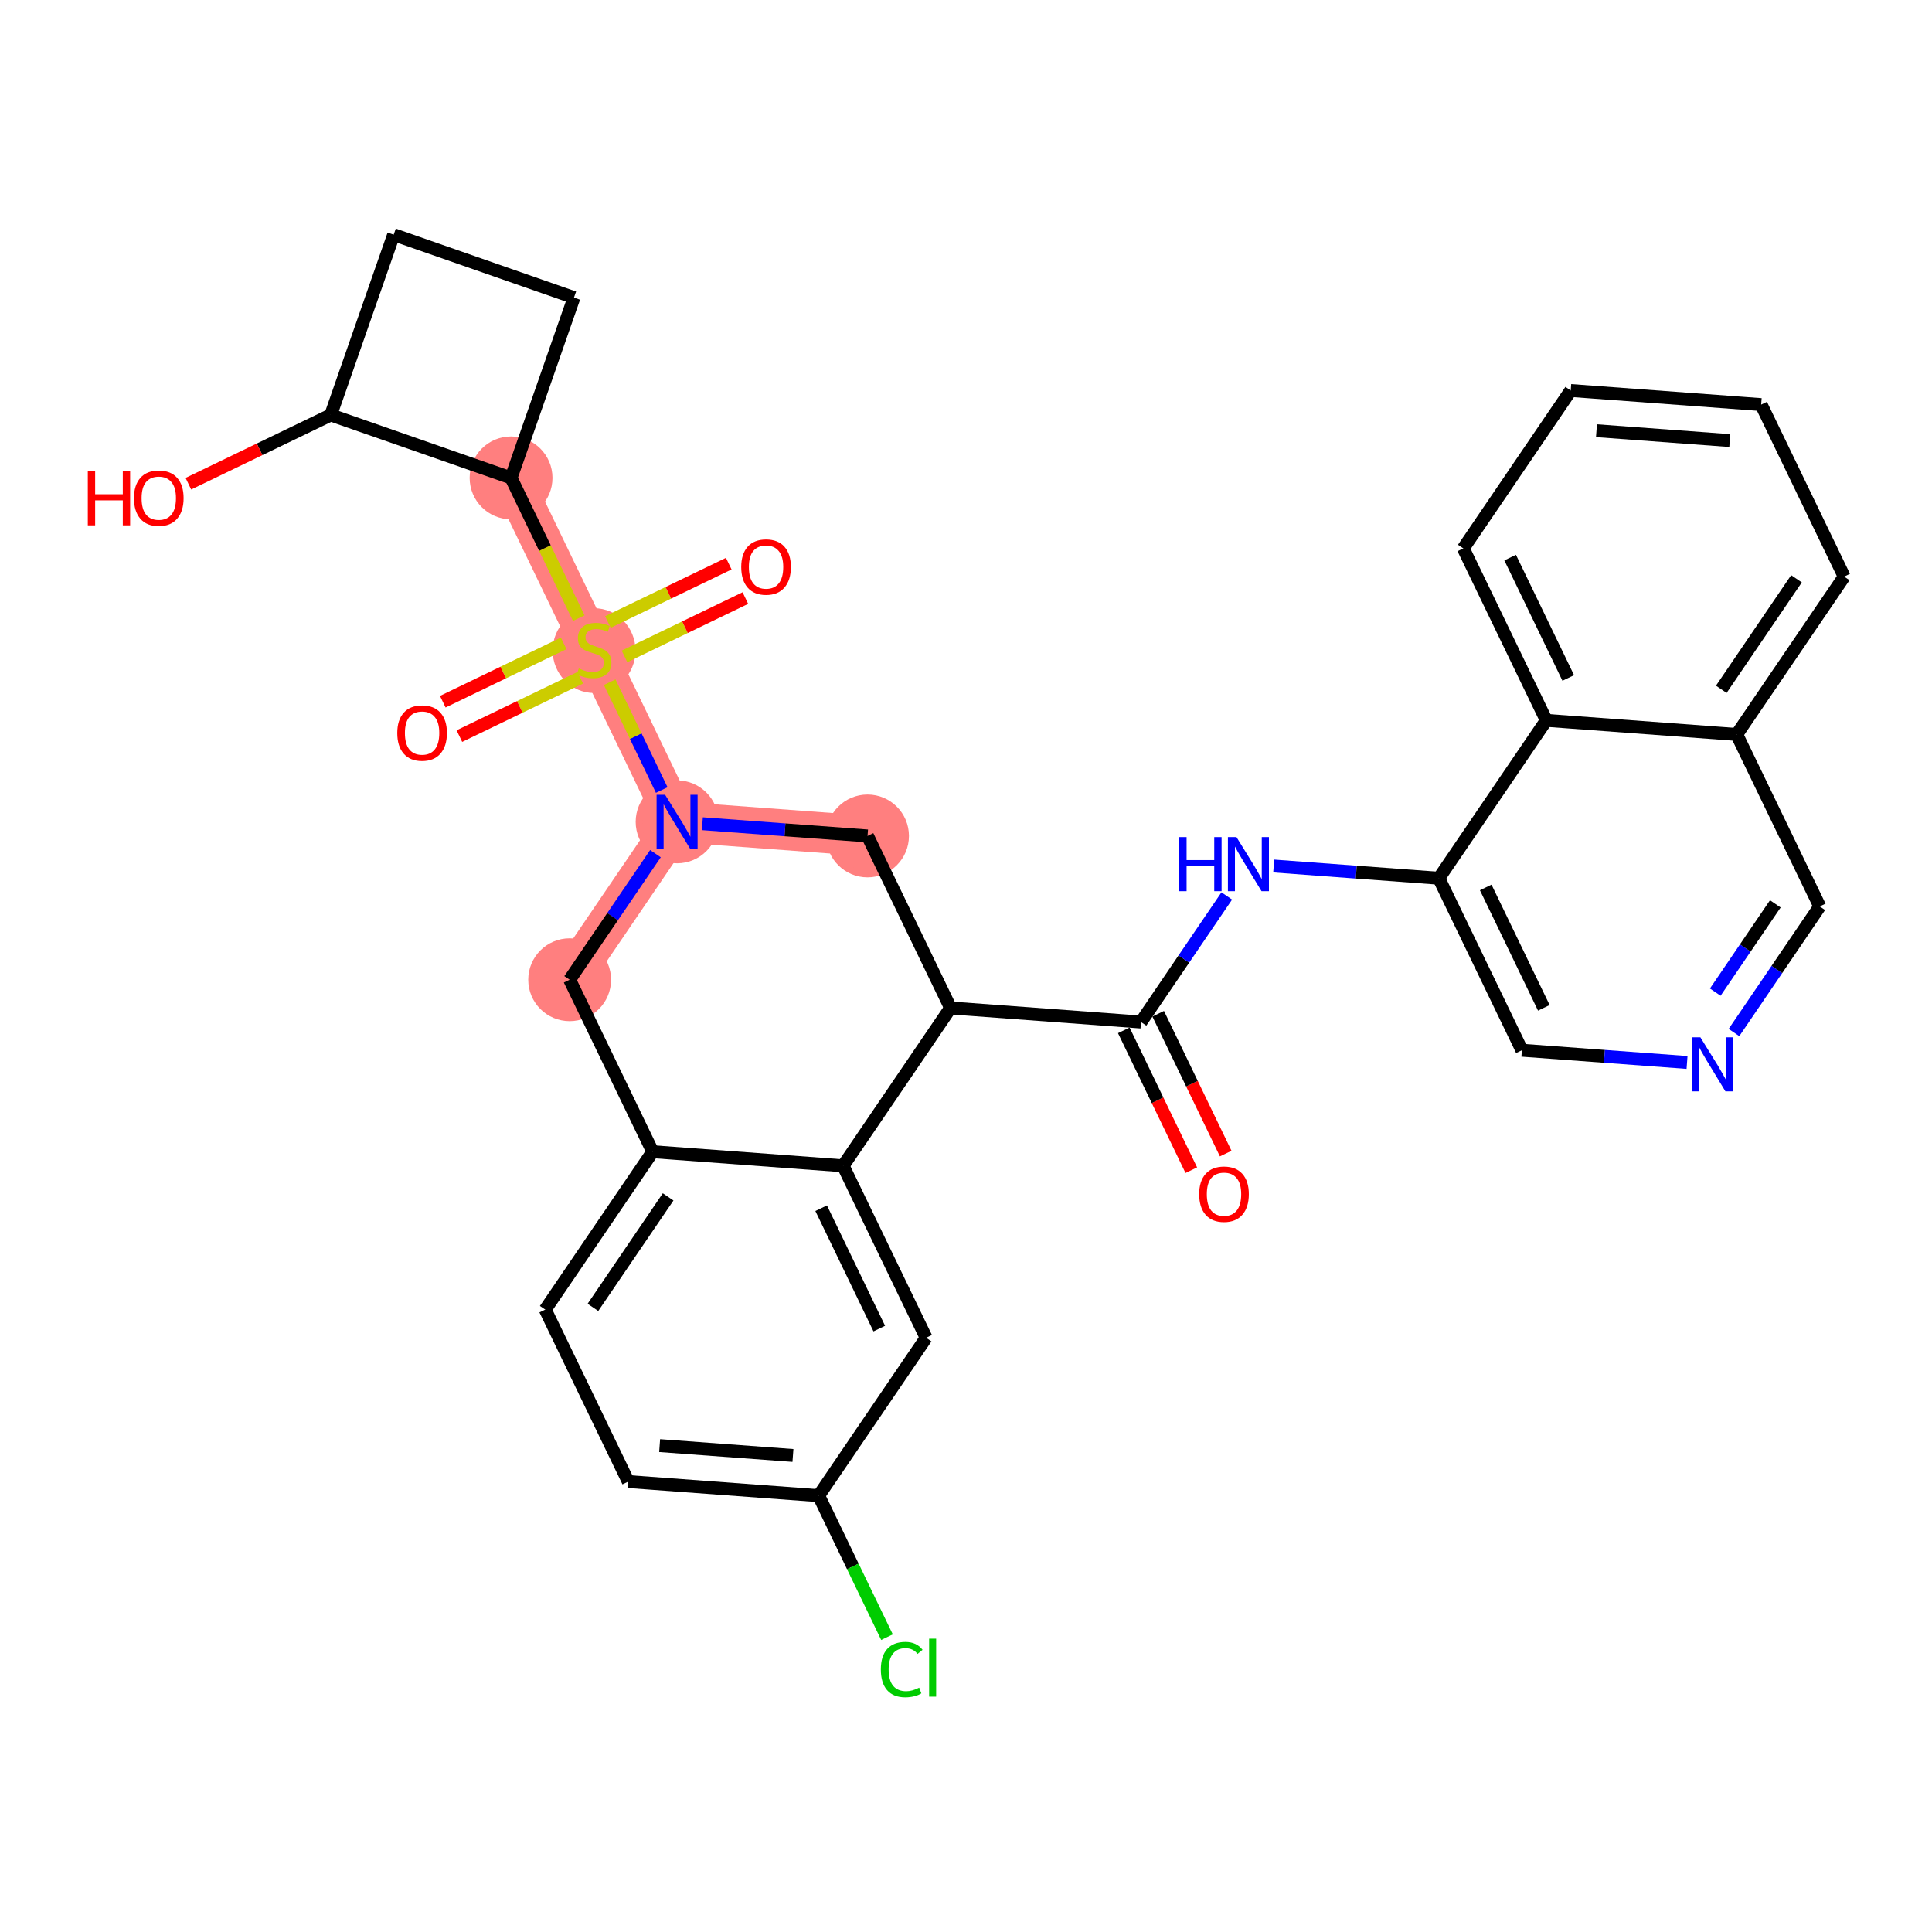 <?xml version='1.0' encoding='iso-8859-1'?>
<svg version='1.1' baseProfile='full'
              xmlns='http://www.w3.org/2000/svg'
                      xmlns:rdkit='http://www.rdkit.org/xml'
                      xmlns:xlink='http://www.w3.org/1999/xlink'
                  xml:space='preserve'
width='300px' height='300px' viewBox='0 0 300 300'>
<!-- END OF HEADER -->
<rect style='opacity:1.0;fill:#FFFFFF;stroke:none' width='300' height='300' x='0' y='0'> </rect>
<rect style='opacity:1.0;fill:#FFFFFF;stroke:none' width='300' height='300' x='0' y='0'> </rect>
<path d='M 134.711,129.806 L 105.138,127.616' style='fill:none;fill-rule:evenodd;stroke:#FF7F7F;stroke-width:6.3px;stroke-linecap:butt;stroke-linejoin:miter;stroke-opacity:1' />
<path d='M 105.138,127.616 L 92.248,100.912' style='fill:none;fill-rule:evenodd;stroke:#FF7F7F;stroke-width:6.3px;stroke-linecap:butt;stroke-linejoin:miter;stroke-opacity:1' />
<path d='M 105.138,127.616 L 88.456,152.132' style='fill:none;fill-rule:evenodd;stroke:#FF7F7F;stroke-width:6.3px;stroke-linecap:butt;stroke-linejoin:miter;stroke-opacity:1' />
<path d='M 92.248,100.912 L 79.358,74.207' style='fill:none;fill-rule:evenodd;stroke:#FF7F7F;stroke-width:6.3px;stroke-linecap:butt;stroke-linejoin:miter;stroke-opacity:1' />
<ellipse cx='134.711' cy='129.806' rx='5.931' ry='5.931'  style='fill:#FF7F7F;fill-rule:evenodd;stroke:#FF7F7F;stroke-width:1.0px;stroke-linecap:butt;stroke-linejoin:miter;stroke-opacity:1' />
<ellipse cx='105.138' cy='127.616' rx='5.931' ry='5.938'  style='fill:#FF7F7F;fill-rule:evenodd;stroke:#FF7F7F;stroke-width:1.0px;stroke-linecap:butt;stroke-linejoin:miter;stroke-opacity:1' />
<ellipse cx='92.248' cy='101.024' rx='5.931' ry='6.081'  style='fill:#FF7F7F;fill-rule:evenodd;stroke:#FF7F7F;stroke-width:1.0px;stroke-linecap:butt;stroke-linejoin:miter;stroke-opacity:1' />
<ellipse cx='79.358' cy='74.207' rx='5.931' ry='5.931'  style='fill:#FF7F7F;fill-rule:evenodd;stroke:#FF7F7F;stroke-width:1.0px;stroke-linecap:butt;stroke-linejoin:miter;stroke-opacity:1' />
<ellipse cx='88.456' cy='152.132' rx='5.931' ry='5.931'  style='fill:#FF7F7F;fill-rule:evenodd;stroke:#FF7F7F;stroke-width:1.0px;stroke-linecap:butt;stroke-linejoin:miter;stroke-opacity:1' />
<path class='bond-0 atom-0 atom-1' d='M 190.326,179.128 L 185.085,168.27' style='fill:none;fill-rule:evenodd;stroke:#FF0000;stroke-width:2.0px;stroke-linecap:butt;stroke-linejoin:miter;stroke-opacity:1' />
<path class='bond-0 atom-0 atom-1' d='M 185.085,168.27 L 179.843,157.411' style='fill:none;fill-rule:evenodd;stroke:#000000;stroke-width:2.0px;stroke-linecap:butt;stroke-linejoin:miter;stroke-opacity:1' />
<path class='bond-0 atom-0 atom-1' d='M 184.985,181.706 L 179.744,170.848' style='fill:none;fill-rule:evenodd;stroke:#FF0000;stroke-width:2.0px;stroke-linecap:butt;stroke-linejoin:miter;stroke-opacity:1' />
<path class='bond-0 atom-0 atom-1' d='M 179.744,170.848 L 174.502,159.989' style='fill:none;fill-rule:evenodd;stroke:#000000;stroke-width:2.0px;stroke-linecap:butt;stroke-linejoin:miter;stroke-opacity:1' />
<path class='bond-1 atom-1 atom-2' d='M 177.173,158.7 L 183.833,148.912' style='fill:none;fill-rule:evenodd;stroke:#000000;stroke-width:2.0px;stroke-linecap:butt;stroke-linejoin:miter;stroke-opacity:1' />
<path class='bond-1 atom-1 atom-2' d='M 183.833,148.912 L 190.493,139.125' style='fill:none;fill-rule:evenodd;stroke:#0000FF;stroke-width:2.0px;stroke-linecap:butt;stroke-linejoin:miter;stroke-opacity:1' />
<path class='bond-12 atom-1 atom-13' d='M 177.173,158.7 L 147.601,156.511' style='fill:none;fill-rule:evenodd;stroke:#000000;stroke-width:2.0px;stroke-linecap:butt;stroke-linejoin:miter;stroke-opacity:1' />
<path class='bond-2 atom-2 atom-3' d='M 197.781,134.475 L 210.604,135.425' style='fill:none;fill-rule:evenodd;stroke:#0000FF;stroke-width:2.0px;stroke-linecap:butt;stroke-linejoin:miter;stroke-opacity:1' />
<path class='bond-2 atom-2 atom-3' d='M 210.604,135.425 L 223.427,136.374' style='fill:none;fill-rule:evenodd;stroke:#000000;stroke-width:2.0px;stroke-linecap:butt;stroke-linejoin:miter;stroke-opacity:1' />
<path class='bond-3 atom-3 atom-4' d='M 223.427,136.374 L 236.317,163.079' style='fill:none;fill-rule:evenodd;stroke:#000000;stroke-width:2.0px;stroke-linecap:butt;stroke-linejoin:miter;stroke-opacity:1' />
<path class='bond-3 atom-3 atom-4' d='M 230.702,137.802 L 239.725,156.495' style='fill:none;fill-rule:evenodd;stroke:#000000;stroke-width:2.0px;stroke-linecap:butt;stroke-linejoin:miter;stroke-opacity:1' />
<path class='bond-31 atom-12 atom-3' d='M 240.109,111.858 L 223.427,136.374' style='fill:none;fill-rule:evenodd;stroke:#000000;stroke-width:2.0px;stroke-linecap:butt;stroke-linejoin:miter;stroke-opacity:1' />
<path class='bond-4 atom-4 atom-5' d='M 236.317,163.079 L 249.14,164.028' style='fill:none;fill-rule:evenodd;stroke:#000000;stroke-width:2.0px;stroke-linecap:butt;stroke-linejoin:miter;stroke-opacity:1' />
<path class='bond-4 atom-4 atom-5' d='M 249.14,164.028 L 261.963,164.978' style='fill:none;fill-rule:evenodd;stroke:#0000FF;stroke-width:2.0px;stroke-linecap:butt;stroke-linejoin:miter;stroke-opacity:1' />
<path class='bond-5 atom-5 atom-6' d='M 269.251,160.328 L 275.911,150.54' style='fill:none;fill-rule:evenodd;stroke:#0000FF;stroke-width:2.0px;stroke-linecap:butt;stroke-linejoin:miter;stroke-opacity:1' />
<path class='bond-5 atom-5 atom-6' d='M 275.911,150.54 L 282.572,140.753' style='fill:none;fill-rule:evenodd;stroke:#000000;stroke-width:2.0px;stroke-linecap:butt;stroke-linejoin:miter;stroke-opacity:1' />
<path class='bond-5 atom-5 atom-6' d='M 266.346,154.055 L 271.008,147.204' style='fill:none;fill-rule:evenodd;stroke:#0000FF;stroke-width:2.0px;stroke-linecap:butt;stroke-linejoin:miter;stroke-opacity:1' />
<path class='bond-5 atom-5 atom-6' d='M 271.008,147.204 L 275.67,140.353' style='fill:none;fill-rule:evenodd;stroke:#000000;stroke-width:2.0px;stroke-linecap:butt;stroke-linejoin:miter;stroke-opacity:1' />
<path class='bond-6 atom-6 atom-7' d='M 282.572,140.753 L 269.681,114.048' style='fill:none;fill-rule:evenodd;stroke:#000000;stroke-width:2.0px;stroke-linecap:butt;stroke-linejoin:miter;stroke-opacity:1' />
<path class='bond-7 atom-7 atom-8' d='M 269.681,114.048 L 286.364,89.532' style='fill:none;fill-rule:evenodd;stroke:#000000;stroke-width:2.0px;stroke-linecap:butt;stroke-linejoin:miter;stroke-opacity:1' />
<path class='bond-7 atom-7 atom-8' d='M 267.281,107.034 L 278.958,89.873' style='fill:none;fill-rule:evenodd;stroke:#000000;stroke-width:2.0px;stroke-linecap:butt;stroke-linejoin:miter;stroke-opacity:1' />
<path class='bond-33 atom-12 atom-7' d='M 240.109,111.858 L 269.681,114.048' style='fill:none;fill-rule:evenodd;stroke:#000000;stroke-width:2.0px;stroke-linecap:butt;stroke-linejoin:miter;stroke-opacity:1' />
<path class='bond-8 atom-8 atom-9' d='M 286.364,89.532 L 273.474,62.827' style='fill:none;fill-rule:evenodd;stroke:#000000;stroke-width:2.0px;stroke-linecap:butt;stroke-linejoin:miter;stroke-opacity:1' />
<path class='bond-9 atom-9 atom-10' d='M 273.474,62.827 L 243.901,60.638' style='fill:none;fill-rule:evenodd;stroke:#000000;stroke-width:2.0px;stroke-linecap:butt;stroke-linejoin:miter;stroke-opacity:1' />
<path class='bond-9 atom-9 atom-10' d='M 268.6,68.413 L 247.899,66.881' style='fill:none;fill-rule:evenodd;stroke:#000000;stroke-width:2.0px;stroke-linecap:butt;stroke-linejoin:miter;stroke-opacity:1' />
<path class='bond-10 atom-10 atom-11' d='M 243.901,60.638 L 227.219,85.153' style='fill:none;fill-rule:evenodd;stroke:#000000;stroke-width:2.0px;stroke-linecap:butt;stroke-linejoin:miter;stroke-opacity:1' />
<path class='bond-11 atom-11 atom-12' d='M 227.219,85.153 L 240.109,111.858' style='fill:none;fill-rule:evenodd;stroke:#000000;stroke-width:2.0px;stroke-linecap:butt;stroke-linejoin:miter;stroke-opacity:1' />
<path class='bond-11 atom-11 atom-12' d='M 234.494,86.581 L 243.517,105.275' style='fill:none;fill-rule:evenodd;stroke:#000000;stroke-width:2.0px;stroke-linecap:butt;stroke-linejoin:miter;stroke-opacity:1' />
<path class='bond-13 atom-13 atom-14' d='M 147.601,156.511 L 134.711,129.806' style='fill:none;fill-rule:evenodd;stroke:#000000;stroke-width:2.0px;stroke-linecap:butt;stroke-linejoin:miter;stroke-opacity:1' />
<path class='bond-32 atom-31 atom-13' d='M 130.918,181.026 L 147.601,156.511' style='fill:none;fill-rule:evenodd;stroke:#000000;stroke-width:2.0px;stroke-linecap:butt;stroke-linejoin:miter;stroke-opacity:1' />
<path class='bond-14 atom-14 atom-15' d='M 134.711,129.806 L 121.888,128.856' style='fill:none;fill-rule:evenodd;stroke:#000000;stroke-width:2.0px;stroke-linecap:butt;stroke-linejoin:miter;stroke-opacity:1' />
<path class='bond-14 atom-14 atom-15' d='M 121.888,128.856 L 109.064,127.907' style='fill:none;fill-rule:evenodd;stroke:#0000FF;stroke-width:2.0px;stroke-linecap:butt;stroke-linejoin:miter;stroke-opacity:1' />
<path class='bond-15 atom-15 atom-16' d='M 102.754,122.676 L 98.712,114.302' style='fill:none;fill-rule:evenodd;stroke:#0000FF;stroke-width:2.0px;stroke-linecap:butt;stroke-linejoin:miter;stroke-opacity:1' />
<path class='bond-15 atom-15 atom-16' d='M 98.712,114.302 L 94.67,105.928' style='fill:none;fill-rule:evenodd;stroke:#CCCC00;stroke-width:2.0px;stroke-linecap:butt;stroke-linejoin:miter;stroke-opacity:1' />
<path class='bond-23 atom-15 atom-24' d='M 101.777,132.557 L 95.117,142.344' style='fill:none;fill-rule:evenodd;stroke:#0000FF;stroke-width:2.0px;stroke-linecap:butt;stroke-linejoin:miter;stroke-opacity:1' />
<path class='bond-23 atom-15 atom-24' d='M 95.117,142.344 L 88.456,152.132' style='fill:none;fill-rule:evenodd;stroke:#000000;stroke-width:2.0px;stroke-linecap:butt;stroke-linejoin:miter;stroke-opacity:1' />
<path class='bond-16 atom-16 atom-17' d='M 87.525,99.898 L 78.14,104.428' style='fill:none;fill-rule:evenodd;stroke:#CCCC00;stroke-width:2.0px;stroke-linecap:butt;stroke-linejoin:miter;stroke-opacity:1' />
<path class='bond-16 atom-16 atom-17' d='M 78.14,104.428 L 68.755,108.959' style='fill:none;fill-rule:evenodd;stroke:#FF0000;stroke-width:2.0px;stroke-linecap:butt;stroke-linejoin:miter;stroke-opacity:1' />
<path class='bond-16 atom-16 atom-17' d='M 90.103,105.239 L 80.718,109.769' style='fill:none;fill-rule:evenodd;stroke:#CCCC00;stroke-width:2.0px;stroke-linecap:butt;stroke-linejoin:miter;stroke-opacity:1' />
<path class='bond-16 atom-16 atom-17' d='M 80.718,109.769 L 71.333,114.3' style='fill:none;fill-rule:evenodd;stroke:#FF0000;stroke-width:2.0px;stroke-linecap:butt;stroke-linejoin:miter;stroke-opacity:1' />
<path class='bond-17 atom-16 atom-18' d='M 96.971,101.925 L 106.356,97.394' style='fill:none;fill-rule:evenodd;stroke:#CCCC00;stroke-width:2.0px;stroke-linecap:butt;stroke-linejoin:miter;stroke-opacity:1' />
<path class='bond-17 atom-16 atom-18' d='M 106.356,97.394 L 115.741,92.865' style='fill:none;fill-rule:evenodd;stroke:#FF0000;stroke-width:2.0px;stroke-linecap:butt;stroke-linejoin:miter;stroke-opacity:1' />
<path class='bond-17 atom-16 atom-18' d='M 94.393,96.584 L 103.778,92.053' style='fill:none;fill-rule:evenodd;stroke:#CCCC00;stroke-width:2.0px;stroke-linecap:butt;stroke-linejoin:miter;stroke-opacity:1' />
<path class='bond-17 atom-16 atom-18' d='M 103.778,92.053 L 113.163,87.523' style='fill:none;fill-rule:evenodd;stroke:#FF0000;stroke-width:2.0px;stroke-linecap:butt;stroke-linejoin:miter;stroke-opacity:1' />
<path class='bond-18 atom-16 atom-19' d='M 89.87,95.983 L 84.614,85.095' style='fill:none;fill-rule:evenodd;stroke:#CCCC00;stroke-width:2.0px;stroke-linecap:butt;stroke-linejoin:miter;stroke-opacity:1' />
<path class='bond-18 atom-16 atom-19' d='M 84.614,85.095 L 79.358,74.207' style='fill:none;fill-rule:evenodd;stroke:#000000;stroke-width:2.0px;stroke-linecap:butt;stroke-linejoin:miter;stroke-opacity:1' />
<path class='bond-19 atom-19 atom-20' d='M 79.358,74.207 L 89.127,46.209' style='fill:none;fill-rule:evenodd;stroke:#000000;stroke-width:2.0px;stroke-linecap:butt;stroke-linejoin:miter;stroke-opacity:1' />
<path class='bond-34 atom-22 atom-19' d='M 51.36,64.438 L 79.358,74.207' style='fill:none;fill-rule:evenodd;stroke:#000000;stroke-width:2.0px;stroke-linecap:butt;stroke-linejoin:miter;stroke-opacity:1' />
<path class='bond-20 atom-20 atom-21' d='M 89.127,46.209 L 61.129,36.44' style='fill:none;fill-rule:evenodd;stroke:#000000;stroke-width:2.0px;stroke-linecap:butt;stroke-linejoin:miter;stroke-opacity:1' />
<path class='bond-21 atom-21 atom-22' d='M 61.129,36.44 L 51.36,64.438' style='fill:none;fill-rule:evenodd;stroke:#000000;stroke-width:2.0px;stroke-linecap:butt;stroke-linejoin:miter;stroke-opacity:1' />
<path class='bond-22 atom-22 atom-23' d='M 51.36,64.438 L 40.306,69.774' style='fill:none;fill-rule:evenodd;stroke:#000000;stroke-width:2.0px;stroke-linecap:butt;stroke-linejoin:miter;stroke-opacity:1' />
<path class='bond-22 atom-22 atom-23' d='M 40.306,69.774 L 29.252,75.109' style='fill:none;fill-rule:evenodd;stroke:#FF0000;stroke-width:2.0px;stroke-linecap:butt;stroke-linejoin:miter;stroke-opacity:1' />
<path class='bond-24 atom-24 atom-25' d='M 88.456,152.132 L 101.346,178.837' style='fill:none;fill-rule:evenodd;stroke:#000000;stroke-width:2.0px;stroke-linecap:butt;stroke-linejoin:miter;stroke-opacity:1' />
<path class='bond-25 atom-25 atom-26' d='M 101.346,178.837 L 84.664,203.353' style='fill:none;fill-rule:evenodd;stroke:#000000;stroke-width:2.0px;stroke-linecap:butt;stroke-linejoin:miter;stroke-opacity:1' />
<path class='bond-25 atom-25 atom-26' d='M 103.747,185.851 L 92.07,203.012' style='fill:none;fill-rule:evenodd;stroke:#000000;stroke-width:2.0px;stroke-linecap:butt;stroke-linejoin:miter;stroke-opacity:1' />
<path class='bond-35 atom-31 atom-25' d='M 130.918,181.026 L 101.346,178.837' style='fill:none;fill-rule:evenodd;stroke:#000000;stroke-width:2.0px;stroke-linecap:butt;stroke-linejoin:miter;stroke-opacity:1' />
<path class='bond-26 atom-26 atom-27' d='M 84.664,203.353 L 97.554,230.058' style='fill:none;fill-rule:evenodd;stroke:#000000;stroke-width:2.0px;stroke-linecap:butt;stroke-linejoin:miter;stroke-opacity:1' />
<path class='bond-27 atom-27 atom-28' d='M 97.554,230.058 L 127.126,232.247' style='fill:none;fill-rule:evenodd;stroke:#000000;stroke-width:2.0px;stroke-linecap:butt;stroke-linejoin:miter;stroke-opacity:1' />
<path class='bond-27 atom-27 atom-28' d='M 102.428,224.472 L 123.128,226.004' style='fill:none;fill-rule:evenodd;stroke:#000000;stroke-width:2.0px;stroke-linecap:butt;stroke-linejoin:miter;stroke-opacity:1' />
<path class='bond-28 atom-28 atom-29' d='M 127.126,232.247 L 132.429,243.233' style='fill:none;fill-rule:evenodd;stroke:#000000;stroke-width:2.0px;stroke-linecap:butt;stroke-linejoin:miter;stroke-opacity:1' />
<path class='bond-28 atom-28 atom-29' d='M 132.429,243.233 L 137.732,254.219' style='fill:none;fill-rule:evenodd;stroke:#00CC00;stroke-width:2.0px;stroke-linecap:butt;stroke-linejoin:miter;stroke-opacity:1' />
<path class='bond-29 atom-28 atom-30' d='M 127.126,232.247 L 143.809,207.731' style='fill:none;fill-rule:evenodd;stroke:#000000;stroke-width:2.0px;stroke-linecap:butt;stroke-linejoin:miter;stroke-opacity:1' />
<path class='bond-30 atom-30 atom-31' d='M 143.809,207.731 L 130.918,181.026' style='fill:none;fill-rule:evenodd;stroke:#000000;stroke-width:2.0px;stroke-linecap:butt;stroke-linejoin:miter;stroke-opacity:1' />
<path class='bond-30 atom-30 atom-31' d='M 136.534,206.304 L 127.511,187.61' style='fill:none;fill-rule:evenodd;stroke:#000000;stroke-width:2.0px;stroke-linecap:butt;stroke-linejoin:miter;stroke-opacity:1' />
<path  class='atom-0' d='M 186.208 185.429
Q 186.208 183.412, 187.204 182.286
Q 188.201 181.159, 190.063 181.159
Q 191.925 181.159, 192.921 182.286
Q 193.918 183.412, 193.918 185.429
Q 193.918 187.469, 192.91 188.631
Q 191.901 189.782, 190.063 189.782
Q 188.212 189.782, 187.204 188.631
Q 186.208 187.481, 186.208 185.429
M 190.063 188.833
Q 191.344 188.833, 192.032 187.979
Q 192.732 187.113, 192.732 185.429
Q 192.732 183.78, 192.032 182.95
Q 191.344 182.108, 190.063 182.108
Q 188.782 182.108, 188.082 182.938
Q 187.394 183.768, 187.394 185.429
Q 187.394 187.125, 188.082 187.979
Q 188.782 188.833, 190.063 188.833
' fill='#FF0000'/>
<path  class='atom-2' d='M 183.115 129.986
L 184.253 129.986
L 184.253 133.556
L 188.547 133.556
L 188.547 129.986
L 189.686 129.986
L 189.686 138.383
L 188.547 138.383
L 188.547 134.505
L 184.253 134.505
L 184.253 138.383
L 183.115 138.383
L 183.115 129.986
' fill='#0000FF'/>
<path  class='atom-2' d='M 191.999 129.986
L 194.75 134.434
Q 195.023 134.873, 195.462 135.667
Q 195.901 136.462, 195.925 136.509
L 195.925 129.986
L 197.04 129.986
L 197.04 138.383
L 195.889 138.383
L 192.936 133.52
Q 192.592 132.951, 192.224 132.299
Q 191.868 131.646, 191.761 131.445
L 191.761 138.383
L 190.67 138.383
L 190.67 129.986
L 191.999 129.986
' fill='#0000FF'/>
<path  class='atom-5' d='M 264.033 161.069
L 266.785 165.517
Q 267.058 165.956, 267.497 166.751
Q 267.935 167.546, 267.959 167.593
L 267.959 161.069
L 269.074 161.069
L 269.074 169.467
L 267.924 169.467
L 264.97 164.604
Q 264.626 164.035, 264.258 163.382
Q 263.903 162.73, 263.796 162.528
L 263.796 169.467
L 262.705 169.467
L 262.705 161.069
L 264.033 161.069
' fill='#0000FF'/>
<path  class='atom-15' d='M 103.282 123.418
L 106.034 127.866
Q 106.307 128.304, 106.746 129.099
Q 107.184 129.894, 107.208 129.941
L 107.208 123.418
L 108.323 123.418
L 108.323 131.815
L 107.173 131.815
L 104.219 126.952
Q 103.875 126.383, 103.507 125.731
Q 103.152 125.078, 103.045 124.877
L 103.045 131.815
L 101.954 131.815
L 101.954 123.418
L 103.282 123.418
' fill='#0000FF'/>
<path  class='atom-16' d='M 89.876 103.794
Q 89.971 103.829, 90.362 103.995
Q 90.754 104.161, 91.181 104.268
Q 91.62 104.363, 92.047 104.363
Q 92.841 104.363, 93.304 103.984
Q 93.767 103.592, 93.767 102.916
Q 93.767 102.453, 93.529 102.169
Q 93.304 101.884, 92.948 101.73
Q 92.592 101.576, 91.999 101.398
Q 91.252 101.172, 90.801 100.959
Q 90.362 100.745, 90.042 100.295
Q 89.734 99.844, 89.734 99.085
Q 89.734 98.029, 90.445 97.377
Q 91.169 96.725, 92.592 96.725
Q 93.565 96.725, 94.668 97.187
L 94.395 98.1
Q 93.387 97.685, 92.628 97.685
Q 91.809 97.685, 91.359 98.029
Q 90.908 98.361, 90.92 98.942
Q 90.92 99.393, 91.145 99.666
Q 91.382 99.939, 91.715 100.093
Q 92.059 100.247, 92.628 100.425
Q 93.387 100.662, 93.838 100.9
Q 94.288 101.137, 94.609 101.623
Q 94.941 102.098, 94.941 102.916
Q 94.941 104.078, 94.158 104.707
Q 93.387 105.324, 92.094 105.324
Q 91.347 105.324, 90.778 105.158
Q 90.22 105.004, 89.556 104.731
L 89.876 103.794
' fill='#CCCC00'/>
<path  class='atom-17' d='M 61.688 113.825
Q 61.688 111.809, 62.685 110.682
Q 63.681 109.555, 65.543 109.555
Q 67.406 109.555, 68.402 110.682
Q 69.398 111.809, 69.398 113.825
Q 69.398 115.865, 68.39 117.028
Q 67.382 118.178, 65.543 118.178
Q 63.693 118.178, 62.685 117.028
Q 61.688 115.877, 61.688 113.825
M 65.543 117.229
Q 66.824 117.229, 67.512 116.375
Q 68.212 115.51, 68.212 113.825
Q 68.212 112.177, 67.512 111.346
Q 66.824 110.504, 65.543 110.504
Q 64.262 110.504, 63.563 111.334
Q 62.875 112.165, 62.875 113.825
Q 62.875 115.521, 63.563 116.375
Q 64.262 117.229, 65.543 117.229
' fill='#FF0000'/>
<path  class='atom-18' d='M 115.098 88.045
Q 115.098 86.029, 116.095 84.902
Q 117.091 83.775, 118.953 83.775
Q 120.816 83.775, 121.812 84.902
Q 122.808 86.029, 122.808 88.045
Q 122.808 90.085, 121.8 91.248
Q 120.792 92.398, 118.953 92.398
Q 117.103 92.398, 116.095 91.248
Q 115.098 90.097, 115.098 88.045
M 118.953 91.449
Q 120.234 91.449, 120.922 90.595
Q 121.622 89.73, 121.622 88.045
Q 121.622 86.397, 120.922 85.566
Q 120.234 84.724, 118.953 84.724
Q 117.672 84.724, 116.972 85.554
Q 116.285 86.385, 116.285 88.045
Q 116.285 89.741, 116.972 90.595
Q 117.672 91.449, 118.953 91.449
' fill='#FF0000'/>
<path  class='atom-23' d='M 13.636 73.177
L 14.775 73.177
L 14.775 76.747
L 19.069 76.747
L 19.069 73.177
L 20.207 73.177
L 20.207 81.574
L 19.069 81.574
L 19.069 77.696
L 14.775 77.696
L 14.775 81.574
L 13.636 81.574
L 13.636 73.177
' fill='#FF0000'/>
<path  class='atom-23' d='M 20.801 77.352
Q 20.801 75.335, 21.797 74.209
Q 22.793 73.082, 24.655 73.082
Q 26.518 73.082, 27.514 74.209
Q 28.51 75.335, 28.51 77.352
Q 28.51 79.392, 27.502 80.554
Q 26.494 81.705, 24.655 81.705
Q 22.805 81.705, 21.797 80.554
Q 20.801 79.404, 20.801 77.352
M 24.655 80.756
Q 25.936 80.756, 26.624 79.902
Q 27.324 79.036, 27.324 77.352
Q 27.324 75.703, 26.624 74.873
Q 25.936 74.031, 24.655 74.031
Q 23.374 74.031, 22.675 74.861
Q 21.987 75.691, 21.987 77.352
Q 21.987 79.048, 22.675 79.902
Q 23.374 80.756, 24.655 80.756
' fill='#FF0000'/>
<path  class='atom-29' d='M 136.778 259.242
Q 136.778 257.155, 137.751 256.064
Q 138.735 254.961, 140.598 254.961
Q 142.329 254.961, 143.255 256.182
L 142.472 256.823
Q 141.796 255.933, 140.598 255.933
Q 139.328 255.933, 138.652 256.787
Q 137.988 257.629, 137.988 259.242
Q 137.988 260.903, 138.676 261.757
Q 139.376 262.611, 140.728 262.611
Q 141.653 262.611, 142.733 262.054
L 143.065 262.943
Q 142.626 263.228, 141.962 263.394
Q 141.297 263.56, 140.562 263.56
Q 138.735 263.56, 137.751 262.445
Q 136.778 261.33, 136.778 259.242
' fill='#00CC00'/>
<path  class='atom-29' d='M 144.275 254.451
L 145.366 254.451
L 145.366 263.453
L 144.275 263.453
L 144.275 254.451
' fill='#00CC00'/>
</svg>

